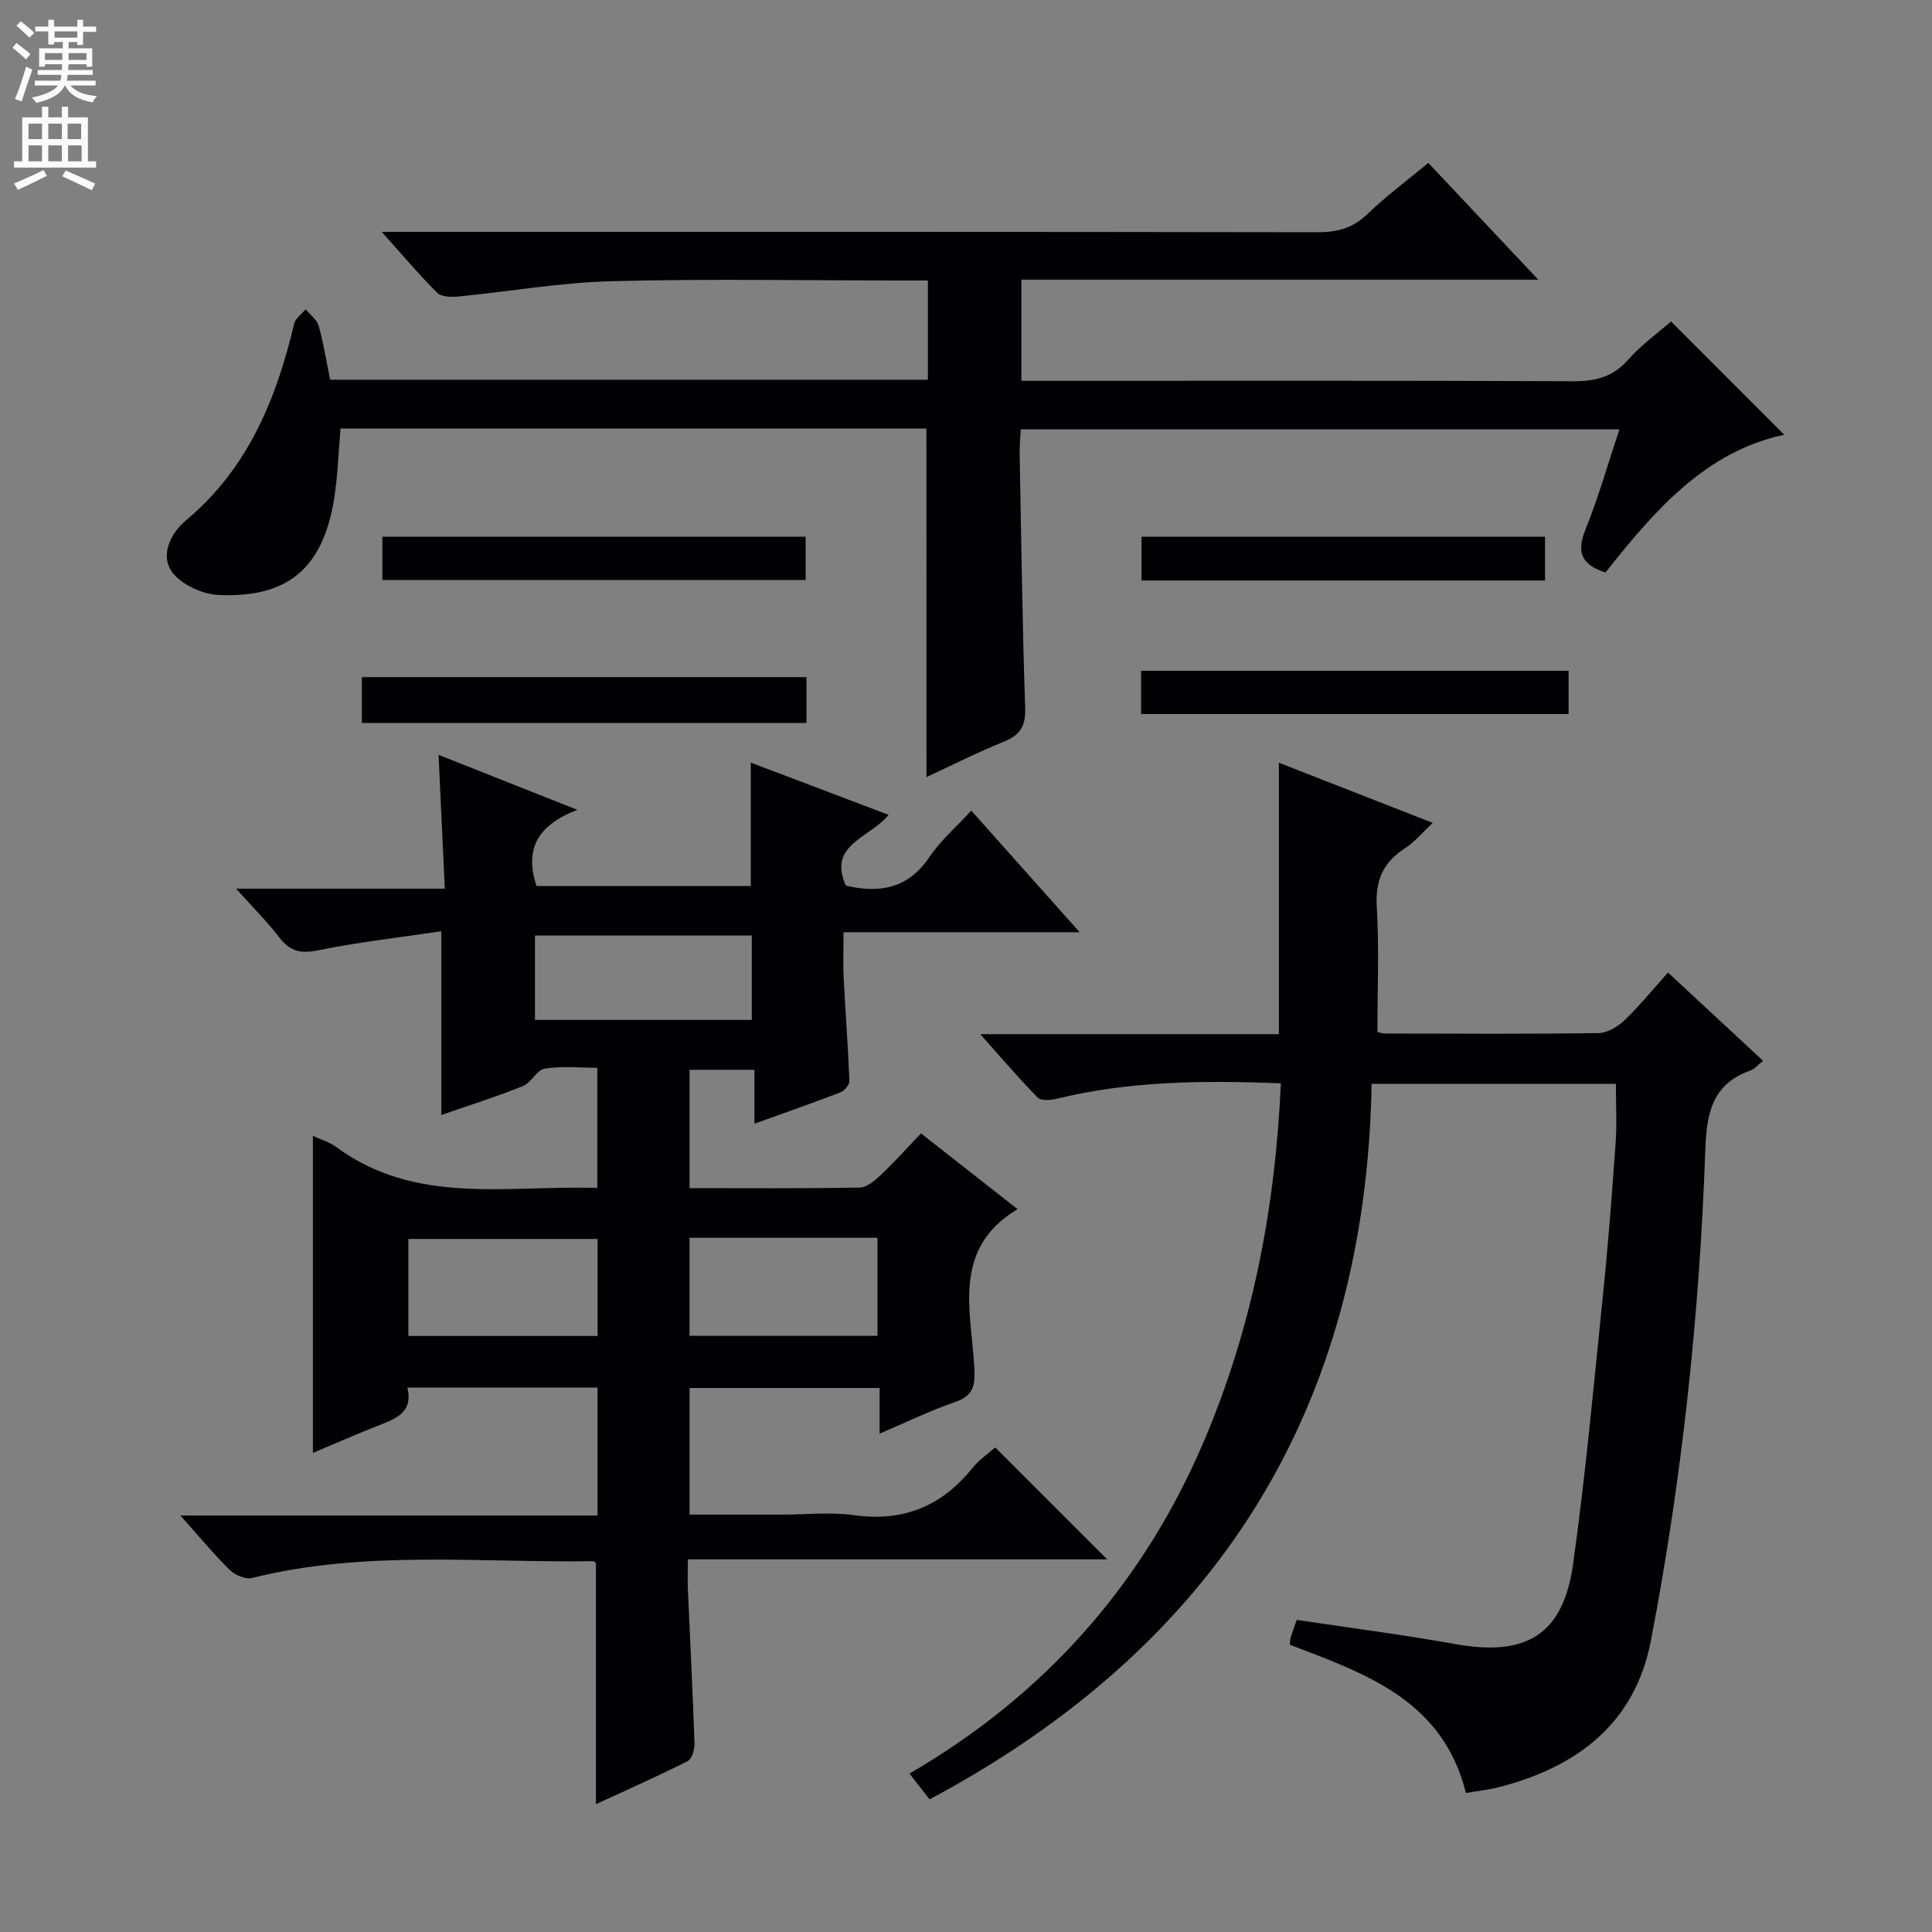 <svg enable-background="new 0 0 400 400" viewBox="0 0 400 400" xmlns="http://www.w3.org/2000/svg"><rect x="0" y="0" width="400" height="400" fill="#808080" stroke="none"/><g fill="#010103"><path d="m119.54 167.67c-8.3 3.19-10.97 8.13-8.46 15.77h44.36c0-8.26 0-16.62 0-25.55 9.34 3.54 18.69 7.08 28.53 10.81-3.76 4.78-12.72 6.08-8.84 14.66 6.99 1.63 12.9.62 17.29-5.91 2.28-3.39 5.5-6.16 8.67-9.63 7.43 8.35 14.58 16.37 22.44 25.19-16.57 0-32.36 0-48.88 0 0 3.59-.12 6.49.02 9.38.36 7.13.91 14.25 1.19 21.38.03.79-1.01 2.06-1.83 2.38-5.7 2.2-11.48 4.21-17.83 6.5 0-3.94 0-7.34 0-11.16-4.66 0-8.87 0-13.43 0v24.5c11.95 0 23.6.1 35.24-.12 1.51-.03 3.19-1.51 4.44-2.69 2.77-2.62 5.32-5.48 8.23-8.53 6.9 5.41 13.39 10.51 19.99 15.69-13.64 8.18-9.61 21.02-8.96 32.61.22 4.02-.13 6.02-4.1 7.38-5.13 1.76-10.03 4.17-15.5 6.49 0-3.49 0-6.29 0-9.46-13.17 0-26.08 0-39.34 0v26.22h19.11c5 0 10.08-.56 14.98.12 10.17 1.42 18.1-1.86 24.45-9.74 1.44-1.79 3.44-3.12 4.74-4.28 7.83 7.83 15.54 15.53 23.18 23.17-28.25 0-57.12 0-86.82 0 0 2.39-.07 4.32.01 6.24.46 10.62 1.01 21.25 1.37 31.87.04 1.24-.54 3.22-1.43 3.67-6.18 3.12-12.52 5.92-18.98 8.91 0-16.97 0-33.37 0-49.92-.06-.04-.32-.39-.58-.39-23.57.35-47.28-2.36-70.6 3.47-1.35.34-3.54-.59-4.62-1.65-3.31-3.25-6.28-6.86-10.24-11.28h86.38c0-9.31 0-17.74 0-26.48-13.11 0-26.01 0-39.38 0 1.24 5.11-2.33 6.42-5.97 7.84-4.45 1.74-8.82 3.68-13.59 5.68 0-22.14 0-43.7 0-65.64 1.8.84 3.46 1.29 4.75 2.25 16.54 12.23 35.53 7.93 54.13 8.53 0-8.38 0-16.29 0-24.88-3.7 0-7.37-.4-10.88.18-1.66.27-2.8 2.93-4.53 3.62-5.52 2.21-11.21 4.01-16.88 5.98 0-12.44 0-24.63 0-38.04-8.57 1.27-17.07 2.22-25.43 3.93-3.6.74-5.85.3-8.08-2.61-2.5-3.27-5.45-6.2-8.98-10.14h43.21c-.44-9.41-.84-18.12-1.29-27.71 9.6 3.8 18.49 7.33 28.74 11.39zm-8.78 26.02v17.47h44.89c0-6.02 0-11.61 0-17.47-15.03 0-29.77 0-44.89 0zm12.97 62.82c-13.09 0-26.18 0-39.18 0v20.09h39.18c0-6.77 0-13.21 0-20.09zm19.03-.24v20.29h38.92c0-6.95 0-13.53 0-20.29-13.06 0-25.81 0-38.92 0z"/><path d="m265.19 224.28c-16.04-.61-31.27-.49-46.28 3.18-1.3.32-3.35.5-4.07-.23-3.91-3.96-7.52-8.22-11.89-13.12h61.83c0-18.86 0-37.35 0-56.2 10.29 4.03 20.76 8.12 31.85 12.46-2.17 2.03-3.77 4-5.8 5.3-4.52 2.9-6.11 6.67-5.78 12.1.5 8.44.13 16.93.13 25.88-.08-.02.85.33 1.77.33 14.66.03 29.33.12 43.98-.09 1.83-.03 3.99-1.29 5.38-2.63 3.11-2.97 5.82-6.34 9.03-9.91 6.65 6.18 13.05 12.12 19.69 18.28-1.12.88-1.79 1.72-2.65 2.02-8 2.8-9.06 9.05-9.32 16.53-1.2 34.09-4.81 67.95-11.25 101.45-3.29 17.14-15.19 26.18-31.38 30.36-2.21.57-4.5.81-6.93 1.23-4.77-19.25-20.82-24.73-36.45-30.69.07-.59.05-1.1.19-1.56.33-1.09.74-2.17 1.24-3.59 11 1.66 22 3.06 32.9 5.02 14.61 2.62 22.26-1.94 24.31-16.57 2.6-18.58 4.3-37.29 6.21-55.96 1.07-10.41 1.86-20.84 2.6-31.28.28-3.94.05-7.92.05-12.2-16.64 0-33.36 0-50.57 0-1.22 67.41-32.12 116.42-91.52 148.15-1.4-1.8-2.6-3.33-4.16-5.34 28.1-16.34 48.38-39.28 60.97-68.84 10-23.49 14.76-48.13 15.92-74.08z"/><path d="m191.8 88.73c-40.24 0-80.65 0-121.3 0-.43 4.94-.56 9.87-1.35 14.7-2.33 14.21-9.57 20.41-23.9 19.75-3.36-.16-7.71-2.14-9.61-4.74-2.6-3.56-.2-8.14 2.84-10.68 12.84-10.73 18.71-25.08 22.43-40.74.27-1.12 1.55-2 2.37-2.99.93 1.13 2.33 2.12 2.69 3.41 1.02 3.63 1.6 7.37 2.38 11.18h123.76c0-6.73 0-13.41 0-20.55-1.96 0-3.76 0-5.55 0-20 0-40-.37-59.99.15-10.58.27-21.11 2.14-31.67 3.17-1.45.14-3.51.1-4.38-.77-3.74-3.72-7.14-7.77-11.49-12.62h6.3c62.49 0 124.98-.03 187.48.08 4.09.01 7.28-.86 10.29-3.75 3.82-3.68 8.12-6.87 12.62-10.6 7.39 7.85 14.73 15.64 22.76 24.17-36.19 0-71.4 0-107.01 0v20.94h5.68c36.16 0 72.32-.07 108.49.09 4.62.02 8.26-.83 11.44-4.44 2.73-3.09 6.17-5.56 8.89-7.94 7.87 7.87 15.69 15.7 23.44 23.46-16.26 3.46-26.81 15.62-37 28.51-4.72-1.49-6.17-3.93-4.17-8.85 2.67-6.58 4.6-13.45 7.05-20.77-41.47 0-82.46 0-123.96 0-.08 1.7-.26 3.46-.22 5.21.33 17.48.55 34.96 1.14 52.43.13 3.81-1.03 5.66-4.46 7.04-5.51 2.22-10.83 4.92-15.97 7.3-.02-24.11-.02-47.96-.02-72.15z"/><path d="m166.97 140.19v9.49c-30.66 0-61.2 0-92.06 0 0-3.16 0-6.2 0-9.49z"/><path d="m236.25 147.82c0-3.13 0-5.89 0-8.93h88.51v8.93c-29.42 0-58.76 0-88.51 0z"/><path d="m79.16 120.08c0-3.17 0-5.92 0-8.96h87.64v8.96c-29.13 0-58.14 0-87.64 0z"/><path d="m319.88 120.18c-27.97 0-55.58 0-83.53 0 0-2.98 0-5.87 0-9.06h83.53z"/></g><path d="m2.6 9.9.8-1c.9.7 1.9 1.4 2.9 2.3l-.9 1.1c-1.1-1-2-1.8-2.8-2.4zm.5 10.6c.9-2.1 1.6-4.3 2.3-6.7.4.2.8.4 1.3.6-.7 2.1-1.5 4.3-2.2 6.6zm.3-15.2.9-.9c1 .8 2 1.6 2.8 2.4l-1 1c-.9-.9-1.8-1.7-2.7-2.5zm12.6-1.2h1.2v1.4h2.7v1.1h-2.7v2.7h-1.2v-.6h-1.8v1.3h4.9v3.8h-1.2v-.5h-3.7c0 .4-.1.9-.1 1.2h5.1v1h-5.2c0 .5-.1.9-.2 1.2h6v1h-5.2c1.1 1.3 2.9 2 5.5 2.2-.4.4-.7.8-.9 1.3-2.9-.5-4.8-1.6-5.7-3.5h-.1c-.8 1.7-2.7 2.9-5.9 3.6-.2-.4-.6-.8-.9-1.1 2.8-.6 4.6-1.4 5.4-2.5h-4.8v-1h5.3c.1-.3.2-.7.2-1.2h-4.9v-1h5c0-.4 0-.8.1-1.2h-3.6v.5h-1.2v-3.8h4.9v-1.3h-1.8v.5h-1.2v-2.7h-2.7v-1h2.7v-1.4h1.2v1.4h4.8zm-6.7 8.3h3.6c0-.4 0-.9 0-1.4h-3.6zm1.9-4.6h4.8v-1.3h-4.7v1.3zm6.7 3.2h-3.7v1.4h3.7z" fill="#fcfafa"/><path d="m8.7 22.1h1.3v2.2h2.8v-2.2h1.3v2.2h4.1v9.1h1.7v1.3h-17v-1.3h1.7v-9.1h4.1zm.3 13.1.7 1.2c-1.8.9-3.8 1.9-6 2.9-.2-.4-.5-.8-.8-1.3 2.3-1 4.4-1.9 6.1-2.8zm-3.1-6.4h2.8v-3.2h-2.8zm0 4.6h2.8v-3.3h-2.8zm4.1-4.6h2.8v-3.2h-2.8zm0 4.6h2.8v-3.3h-2.8zm3.6 1.9c2.1.9 4.1 1.8 6.1 2.7l-.7 1.4c-2.2-1.1-4.2-2-6.1-2.9zm3.2-9.7h-2.8v3.2h2.8zm-2.7 7.8h2.8v-3.3h-2.8z" fill="#fcfafa"/></svg>